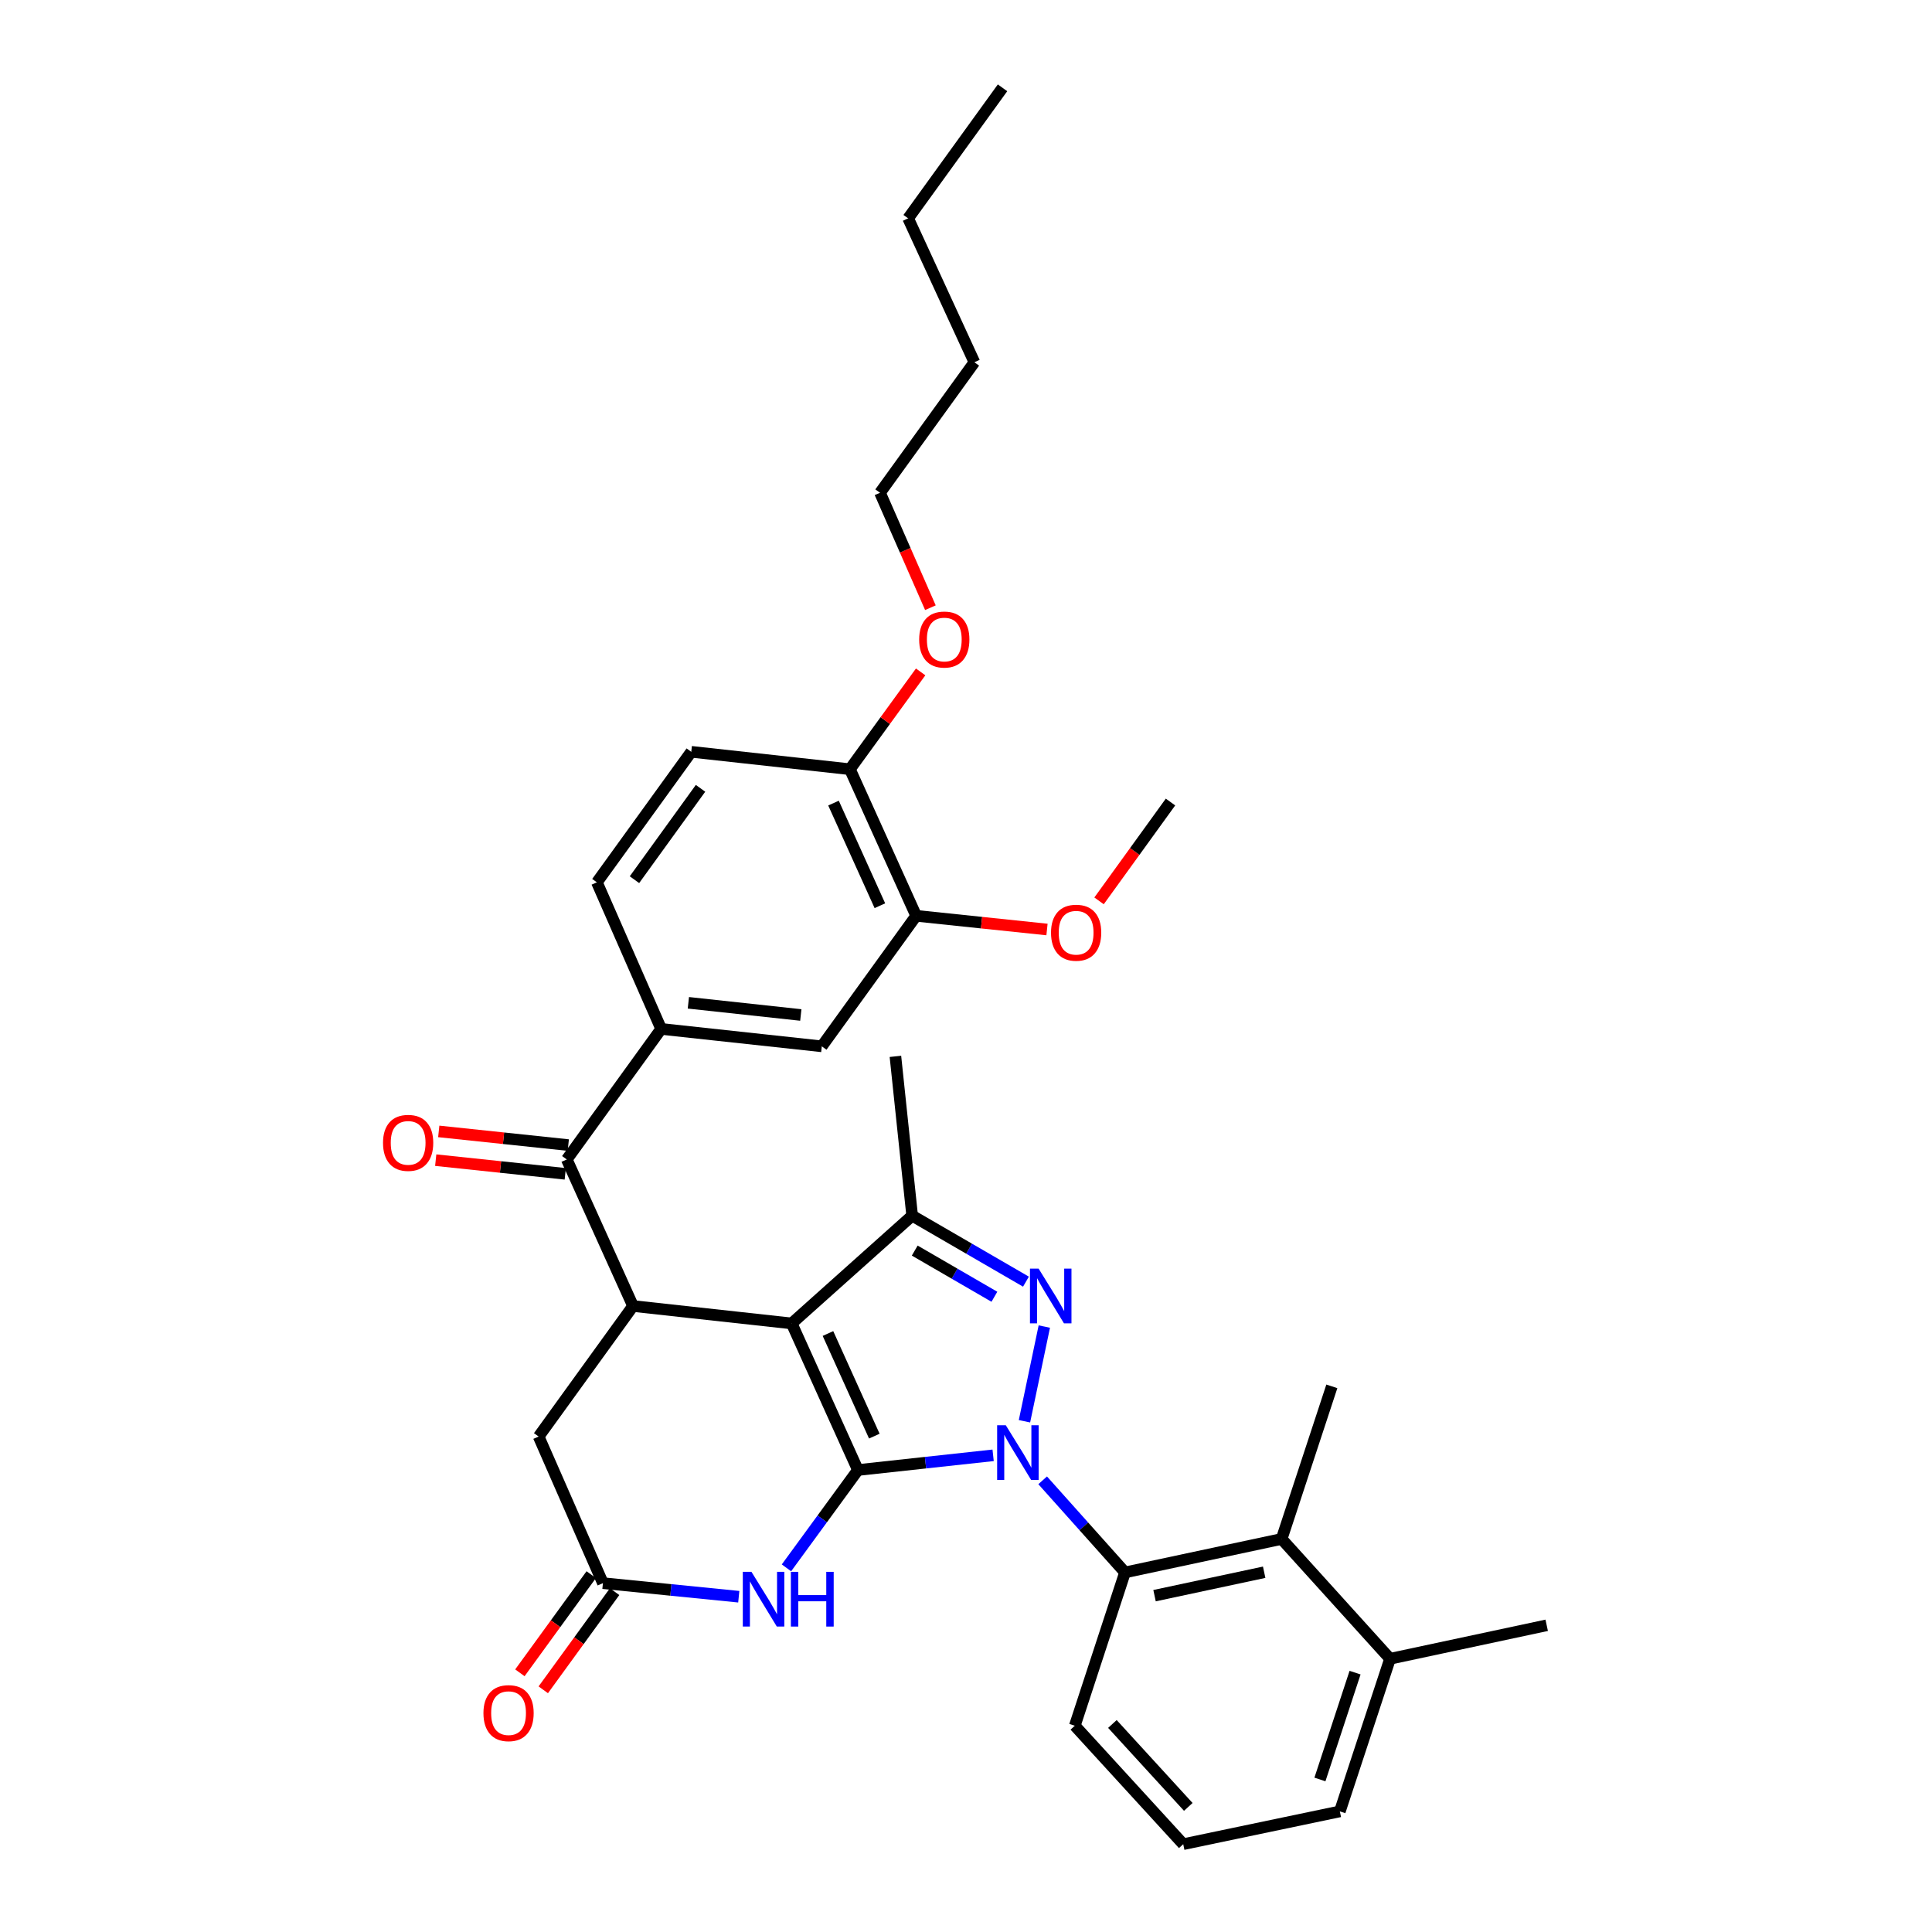 <?xml version='1.0' encoding='iso-8859-1'?>
<svg version='1.1' baseProfile='full'
              xmlns='http://www.w3.org/2000/svg'
                      xmlns:rdkit='http://www.rdkit.org/xml'
                      xmlns:xlink='http://www.w3.org/1999/xlink'
                  xml:space='preserve'
width='1000px' height='1000px' viewBox='0 0 1000 1000'>
<!-- END OF HEADER -->
<rect style='opacity:1.0;fill:#FFFFFF;stroke:none' width='1000' height='1000' x='0' y='0'> </rect>
<path class='bond-0' d='M 444.059,760.882 L 479.049,757.075' style='fill:none;fill-rule:evenodd;stroke:#000000;stroke-width:6px;stroke-linecap:butt;stroke-linejoin:miter;stroke-opacity:1' />
<path class='bond-0' d='M 479.049,757.075 L 514.039,753.268' style='fill:none;fill-rule:evenodd;stroke:#0000FF;stroke-width:6px;stroke-linecap:butt;stroke-linejoin:miter;stroke-opacity:1' />
<path class='bond-1' d='M 444.059,760.882 L 409.776,685.003' style='fill:none;fill-rule:evenodd;stroke:#000000;stroke-width:6px;stroke-linecap:butt;stroke-linejoin:miter;stroke-opacity:1' />
<path class='bond-1' d='M 452.549,743.341 L 428.551,690.225' style='fill:none;fill-rule:evenodd;stroke:#000000;stroke-width:6px;stroke-linecap:butt;stroke-linejoin:miter;stroke-opacity:1' />
<path class='bond-4' d='M 444.059,760.882 L 425.565,786.198' style='fill:none;fill-rule:evenodd;stroke:#000000;stroke-width:6px;stroke-linecap:butt;stroke-linejoin:miter;stroke-opacity:1' />
<path class='bond-4' d='M 425.565,786.198 L 407.071,811.514' style='fill:none;fill-rule:evenodd;stroke:#0000FF;stroke-width:6px;stroke-linecap:butt;stroke-linejoin:miter;stroke-opacity:1' />
<path class='bond-2' d='M 530.262,735.643 L 540.534,686.624' style='fill:none;fill-rule:evenodd;stroke:#0000FF;stroke-width:6px;stroke-linecap:butt;stroke-linejoin:miter;stroke-opacity:1' />
<path class='bond-6' d='M 539.681,766.211 L 560.992,790.046' style='fill:none;fill-rule:evenodd;stroke:#0000FF;stroke-width:6px;stroke-linecap:butt;stroke-linejoin:miter;stroke-opacity:1' />
<path class='bond-6' d='M 560.992,790.046 L 582.304,813.882' style='fill:none;fill-rule:evenodd;stroke:#000000;stroke-width:6px;stroke-linecap:butt;stroke-linejoin:miter;stroke-opacity:1' />
<path class='bond-3' d='M 409.776,685.003 L 472.133,629.236' style='fill:none;fill-rule:evenodd;stroke:#000000;stroke-width:6px;stroke-linecap:butt;stroke-linejoin:miter;stroke-opacity:1' />
<path class='bond-5' d='M 409.776,685.003 L 327.655,675.994' style='fill:none;fill-rule:evenodd;stroke:#000000;stroke-width:6px;stroke-linecap:butt;stroke-linejoin:miter;stroke-opacity:1' />
<path class='bond-33' d='M 531.036,663.381 L 501.585,646.308' style='fill:none;fill-rule:evenodd;stroke:#0000FF;stroke-width:6px;stroke-linecap:butt;stroke-linejoin:miter;stroke-opacity:1' />
<path class='bond-33' d='M 501.585,646.308 L 472.133,629.236' style='fill:none;fill-rule:evenodd;stroke:#000000;stroke-width:6px;stroke-linecap:butt;stroke-linejoin:miter;stroke-opacity:1' />
<path class='bond-33' d='M 514.699,671.202 L 494.082,659.251' style='fill:none;fill-rule:evenodd;stroke:#0000FF;stroke-width:6px;stroke-linecap:butt;stroke-linejoin:miter;stroke-opacity:1' />
<path class='bond-33' d='M 494.082,659.251 L 473.466,647.3' style='fill:none;fill-rule:evenodd;stroke:#000000;stroke-width:6px;stroke-linecap:butt;stroke-linejoin:miter;stroke-opacity:1' />
<path class='bond-20' d='M 472.133,629.236 L 463.465,546.774' style='fill:none;fill-rule:evenodd;stroke:#000000;stroke-width:6px;stroke-linecap:butt;stroke-linejoin:miter;stroke-opacity:1' />
<path class='bond-8' d='M 382.386,826.462 L 347.229,822.948' style='fill:none;fill-rule:evenodd;stroke:#0000FF;stroke-width:6px;stroke-linecap:butt;stroke-linejoin:miter;stroke-opacity:1' />
<path class='bond-8' d='M 347.229,822.948 L 312.072,819.433' style='fill:none;fill-rule:evenodd;stroke:#000000;stroke-width:6px;stroke-linecap:butt;stroke-linejoin:miter;stroke-opacity:1' />
<path class='bond-7' d='M 327.655,675.994 L 293.363,600.131' style='fill:none;fill-rule:evenodd;stroke:#000000;stroke-width:6px;stroke-linecap:butt;stroke-linejoin:miter;stroke-opacity:1' />
<path class='bond-34' d='M 327.655,675.994 L 278.803,743.554' style='fill:none;fill-rule:evenodd;stroke:#000000;stroke-width:6px;stroke-linecap:butt;stroke-linejoin:miter;stroke-opacity:1' />
<path class='bond-10' d='M 582.304,813.882 L 663.369,796.562' style='fill:none;fill-rule:evenodd;stroke:#000000;stroke-width:6px;stroke-linecap:butt;stroke-linejoin:miter;stroke-opacity:1' />
<path class='bond-10' d='M 597.589,825.913 L 654.335,813.789' style='fill:none;fill-rule:evenodd;stroke:#000000;stroke-width:6px;stroke-linecap:butt;stroke-linejoin:miter;stroke-opacity:1' />
<path class='bond-21' d='M 582.304,813.882 L 556.324,893.227' style='fill:none;fill-rule:evenodd;stroke:#000000;stroke-width:6px;stroke-linecap:butt;stroke-linejoin:miter;stroke-opacity:1' />
<path class='bond-9' d='M 293.363,600.131 L 342.216,532.571' style='fill:none;fill-rule:evenodd;stroke:#000000;stroke-width:6px;stroke-linecap:butt;stroke-linejoin:miter;stroke-opacity:1' />
<path class='bond-14' d='M 294.149,592.692 L 260.624,589.153' style='fill:none;fill-rule:evenodd;stroke:#000000;stroke-width:6px;stroke-linecap:butt;stroke-linejoin:miter;stroke-opacity:1' />
<path class='bond-14' d='M 260.624,589.153 L 227.1,585.614' style='fill:none;fill-rule:evenodd;stroke:#FF0000;stroke-width:6px;stroke-linecap:butt;stroke-linejoin:miter;stroke-opacity:1' />
<path class='bond-14' d='M 292.578,607.57 L 259.054,604.031' style='fill:none;fill-rule:evenodd;stroke:#000000;stroke-width:6px;stroke-linecap:butt;stroke-linejoin:miter;stroke-opacity:1' />
<path class='bond-14' d='M 259.054,604.031 L 225.53,600.491' style='fill:none;fill-rule:evenodd;stroke:#FF0000;stroke-width:6px;stroke-linecap:butt;stroke-linejoin:miter;stroke-opacity:1' />
<path class='bond-11' d='M 312.072,819.433 L 278.803,743.554' style='fill:none;fill-rule:evenodd;stroke:#000000;stroke-width:6px;stroke-linecap:butt;stroke-linejoin:miter;stroke-opacity:1' />
<path class='bond-16' d='M 306.021,815.036 L 287.558,840.439' style='fill:none;fill-rule:evenodd;stroke:#000000;stroke-width:6px;stroke-linecap:butt;stroke-linejoin:miter;stroke-opacity:1' />
<path class='bond-16' d='M 287.558,840.439 L 269.095,865.842' style='fill:none;fill-rule:evenodd;stroke:#FF0000;stroke-width:6px;stroke-linecap:butt;stroke-linejoin:miter;stroke-opacity:1' />
<path class='bond-16' d='M 318.122,823.831 L 299.659,849.234' style='fill:none;fill-rule:evenodd;stroke:#000000;stroke-width:6px;stroke-linecap:butt;stroke-linejoin:miter;stroke-opacity:1' />
<path class='bond-16' d='M 299.659,849.234 L 281.196,874.637' style='fill:none;fill-rule:evenodd;stroke:#FF0000;stroke-width:6px;stroke-linecap:butt;stroke-linejoin:miter;stroke-opacity:1' />
<path class='bond-12' d='M 342.216,532.571 L 425.359,541.58' style='fill:none;fill-rule:evenodd;stroke:#000000;stroke-width:6px;stroke-linecap:butt;stroke-linejoin:miter;stroke-opacity:1' />
<path class='bond-12' d='M 356.299,519.049 L 414.499,525.356' style='fill:none;fill-rule:evenodd;stroke:#000000;stroke-width:6px;stroke-linecap:butt;stroke-linejoin:miter;stroke-opacity:1' />
<path class='bond-17' d='M 342.216,532.571 L 308.947,456.691' style='fill:none;fill-rule:evenodd;stroke:#000000;stroke-width:6px;stroke-linecap:butt;stroke-linejoin:miter;stroke-opacity:1' />
<path class='bond-18' d='M 663.369,796.562 L 719.485,858.578' style='fill:none;fill-rule:evenodd;stroke:#000000;stroke-width:6px;stroke-linecap:butt;stroke-linejoin:miter;stroke-opacity:1' />
<path class='bond-24' d='M 663.369,796.562 L 689.358,717.574' style='fill:none;fill-rule:evenodd;stroke:#000000;stroke-width:6px;stroke-linecap:butt;stroke-linejoin:miter;stroke-opacity:1' />
<path class='bond-13' d='M 425.359,541.58 L 474.203,474.02' style='fill:none;fill-rule:evenodd;stroke:#000000;stroke-width:6px;stroke-linecap:butt;stroke-linejoin:miter;stroke-opacity:1' />
<path class='bond-22' d='M 474.203,474.02 L 508.063,477.565' style='fill:none;fill-rule:evenodd;stroke:#000000;stroke-width:6px;stroke-linecap:butt;stroke-linejoin:miter;stroke-opacity:1' />
<path class='bond-22' d='M 508.063,477.565 L 541.924,481.109' style='fill:none;fill-rule:evenodd;stroke:#FF0000;stroke-width:6px;stroke-linecap:butt;stroke-linejoin:miter;stroke-opacity:1' />
<path class='bond-36' d='M 474.203,474.02 L 439.911,398.14' style='fill:none;fill-rule:evenodd;stroke:#000000;stroke-width:6px;stroke-linecap:butt;stroke-linejoin:miter;stroke-opacity:1' />
<path class='bond-36' d='M 455.427,468.799 L 431.423,415.683' style='fill:none;fill-rule:evenodd;stroke:#000000;stroke-width:6px;stroke-linecap:butt;stroke-linejoin:miter;stroke-opacity:1' />
<path class='bond-15' d='M 439.911,398.14 L 357.799,389.131' style='fill:none;fill-rule:evenodd;stroke:#000000;stroke-width:6px;stroke-linecap:butt;stroke-linejoin:miter;stroke-opacity:1' />
<path class='bond-23' d='M 439.911,398.14 L 458.218,372.957' style='fill:none;fill-rule:evenodd;stroke:#000000;stroke-width:6px;stroke-linecap:butt;stroke-linejoin:miter;stroke-opacity:1' />
<path class='bond-23' d='M 458.218,372.957 L 476.524,347.775' style='fill:none;fill-rule:evenodd;stroke:#FF0000;stroke-width:6px;stroke-linecap:butt;stroke-linejoin:miter;stroke-opacity:1' />
<path class='bond-19' d='M 308.947,456.691 L 357.799,389.131' style='fill:none;fill-rule:evenodd;stroke:#000000;stroke-width:6px;stroke-linecap:butt;stroke-linejoin:miter;stroke-opacity:1' />
<path class='bond-19' d='M 328.397,455.323 L 362.593,408.031' style='fill:none;fill-rule:evenodd;stroke:#000000;stroke-width:6px;stroke-linecap:butt;stroke-linejoin:miter;stroke-opacity:1' />
<path class='bond-27' d='M 719.485,858.578 L 800.567,841.25' style='fill:none;fill-rule:evenodd;stroke:#000000;stroke-width:6px;stroke-linecap:butt;stroke-linejoin:miter;stroke-opacity:1' />
<path class='bond-35' d='M 719.485,858.578 L 693.505,937.574' style='fill:none;fill-rule:evenodd;stroke:#000000;stroke-width:6px;stroke-linecap:butt;stroke-linejoin:miter;stroke-opacity:1' />
<path class='bond-35' d='M 701.377,865.754 L 683.191,921.051' style='fill:none;fill-rule:evenodd;stroke:#000000;stroke-width:6px;stroke-linecap:butt;stroke-linejoin:miter;stroke-opacity:1' />
<path class='bond-25' d='M 556.324,893.227 L 612.44,954.545' style='fill:none;fill-rule:evenodd;stroke:#000000;stroke-width:6px;stroke-linecap:butt;stroke-linejoin:miter;stroke-opacity:1' />
<path class='bond-25' d='M 575.777,892.325 L 615.058,935.248' style='fill:none;fill-rule:evenodd;stroke:#000000;stroke-width:6px;stroke-linecap:butt;stroke-linejoin:miter;stroke-opacity:1' />
<path class='bond-29' d='M 568.865,466.284 L 587.357,440.706' style='fill:none;fill-rule:evenodd;stroke:#FF0000;stroke-width:6px;stroke-linecap:butt;stroke-linejoin:miter;stroke-opacity:1' />
<path class='bond-29' d='M 587.357,440.706 L 605.849,415.128' style='fill:none;fill-rule:evenodd;stroke:#000000;stroke-width:6px;stroke-linecap:butt;stroke-linejoin:miter;stroke-opacity:1' />
<path class='bond-28' d='M 481.577,314.546 L 468.536,284.802' style='fill:none;fill-rule:evenodd;stroke:#FF0000;stroke-width:6px;stroke-linecap:butt;stroke-linejoin:miter;stroke-opacity:1' />
<path class='bond-28' d='M 468.536,284.802 L 455.495,255.058' style='fill:none;fill-rule:evenodd;stroke:#000000;stroke-width:6px;stroke-linecap:butt;stroke-linejoin:miter;stroke-opacity:1' />
<path class='bond-26' d='M 612.44,954.545 L 693.505,937.574' style='fill:none;fill-rule:evenodd;stroke:#000000;stroke-width:6px;stroke-linecap:butt;stroke-linejoin:miter;stroke-opacity:1' />
<path class='bond-30' d='M 455.495,255.058 L 504.347,187.498' style='fill:none;fill-rule:evenodd;stroke:#000000;stroke-width:6px;stroke-linecap:butt;stroke-linejoin:miter;stroke-opacity:1' />
<path class='bond-31' d='M 504.347,187.498 L 470.055,113.015' style='fill:none;fill-rule:evenodd;stroke:#000000;stroke-width:6px;stroke-linecap:butt;stroke-linejoin:miter;stroke-opacity:1' />
<path class='bond-32' d='M 470.055,113.015 L 518.908,45.455' style='fill:none;fill-rule:evenodd;stroke:#000000;stroke-width:6px;stroke-linecap:butt;stroke-linejoin:miter;stroke-opacity:1' />
<path  class='atom-1' d='M 520.601 737.713
L 529.881 752.713
Q 530.801 754.193, 532.281 756.873
Q 533.761 759.553, 533.841 759.713
L 533.841 737.713
L 537.601 737.713
L 537.601 766.033
L 533.721 766.033
L 523.761 749.633
Q 522.601 747.713, 521.361 745.513
Q 520.161 743.313, 519.801 742.633
L 519.801 766.033
L 516.121 766.033
L 516.121 737.713
L 520.601 737.713
' fill='#0000FF'/>
<path  class='atom-3' d='M 537.589 656.648
L 546.869 671.648
Q 547.789 673.128, 549.269 675.808
Q 550.749 678.488, 550.829 678.648
L 550.829 656.648
L 554.589 656.648
L 554.589 684.968
L 550.709 684.968
L 540.749 668.568
Q 539.589 666.648, 538.349 664.448
Q 537.149 662.248, 536.789 661.568
L 536.789 684.968
L 533.109 684.968
L 533.109 656.648
L 537.589 656.648
' fill='#0000FF'/>
<path  class='atom-5' d='M 388.955 813.584
L 398.235 828.584
Q 399.155 830.064, 400.635 832.744
Q 402.115 835.424, 402.195 835.584
L 402.195 813.584
L 405.955 813.584
L 405.955 841.904
L 402.075 841.904
L 392.115 825.504
Q 390.955 823.584, 389.715 821.384
Q 388.515 819.184, 388.155 818.504
L 388.155 841.904
L 384.475 841.904
L 384.475 813.584
L 388.955 813.584
' fill='#0000FF'/>
<path  class='atom-5' d='M 409.355 813.584
L 413.195 813.584
L 413.195 825.624
L 427.675 825.624
L 427.675 813.584
L 431.515 813.584
L 431.515 841.904
L 427.675 841.904
L 427.675 828.824
L 413.195 828.824
L 413.195 841.904
L 409.355 841.904
L 409.355 813.584
' fill='#0000FF'/>
<path  class='atom-15' d='M 198.251 591.543
Q 198.251 584.743, 201.611 580.943
Q 204.971 577.143, 211.251 577.143
Q 217.531 577.143, 220.891 580.943
Q 224.251 584.743, 224.251 591.543
Q 224.251 598.423, 220.851 602.343
Q 217.451 606.223, 211.251 606.223
Q 205.011 606.223, 201.611 602.343
Q 198.251 598.463, 198.251 591.543
M 211.251 603.023
Q 215.571 603.023, 217.891 600.143
Q 220.251 597.223, 220.251 591.543
Q 220.251 585.983, 217.891 583.183
Q 215.571 580.343, 211.251 580.343
Q 206.931 580.343, 204.571 583.143
Q 202.251 585.943, 202.251 591.543
Q 202.251 597.263, 204.571 600.143
Q 206.931 603.023, 211.251 603.023
' fill='#FF0000'/>
<path  class='atom-17' d='M 250.228 886.716
Q 250.228 879.916, 253.588 876.116
Q 256.948 872.316, 263.228 872.316
Q 269.508 872.316, 272.868 876.116
Q 276.228 879.916, 276.228 886.716
Q 276.228 893.596, 272.828 897.516
Q 269.428 901.396, 263.228 901.396
Q 256.988 901.396, 253.588 897.516
Q 250.228 893.636, 250.228 886.716
M 263.228 898.196
Q 267.548 898.196, 269.868 895.316
Q 272.228 892.396, 272.228 886.716
Q 272.228 881.156, 269.868 878.356
Q 267.548 875.516, 263.228 875.516
Q 258.908 875.516, 256.548 878.316
Q 254.228 881.116, 254.228 886.716
Q 254.228 892.436, 256.548 895.316
Q 258.908 898.196, 263.228 898.196
' fill='#FF0000'/>
<path  class='atom-23' d='M 544.005 482.768
Q 544.005 475.968, 547.365 472.168
Q 550.725 468.368, 557.005 468.368
Q 563.285 468.368, 566.645 472.168
Q 570.005 475.968, 570.005 482.768
Q 570.005 489.648, 566.605 493.568
Q 563.205 497.448, 557.005 497.448
Q 550.765 497.448, 547.365 493.568
Q 544.005 489.688, 544.005 482.768
M 557.005 494.248
Q 561.325 494.248, 563.645 491.368
Q 566.005 488.448, 566.005 482.768
Q 566.005 477.208, 563.645 474.408
Q 561.325 471.568, 557.005 471.568
Q 552.685 471.568, 550.325 474.368
Q 548.005 477.168, 548.005 482.768
Q 548.005 488.488, 550.325 491.368
Q 552.685 494.248, 557.005 494.248
' fill='#FF0000'/>
<path  class='atom-24' d='M 475.763 331.018
Q 475.763 324.218, 479.123 320.418
Q 482.483 316.618, 488.763 316.618
Q 495.043 316.618, 498.403 320.418
Q 501.763 324.218, 501.763 331.018
Q 501.763 337.898, 498.363 341.818
Q 494.963 345.698, 488.763 345.698
Q 482.523 345.698, 479.123 341.818
Q 475.763 337.938, 475.763 331.018
M 488.763 342.498
Q 493.083 342.498, 495.403 339.618
Q 497.763 336.698, 497.763 331.018
Q 497.763 325.458, 495.403 322.658
Q 493.083 319.818, 488.763 319.818
Q 484.443 319.818, 482.083 322.618
Q 479.763 325.418, 479.763 331.018
Q 479.763 336.738, 482.083 339.618
Q 484.443 342.498, 488.763 342.498
' fill='#FF0000'/>
</svg>
